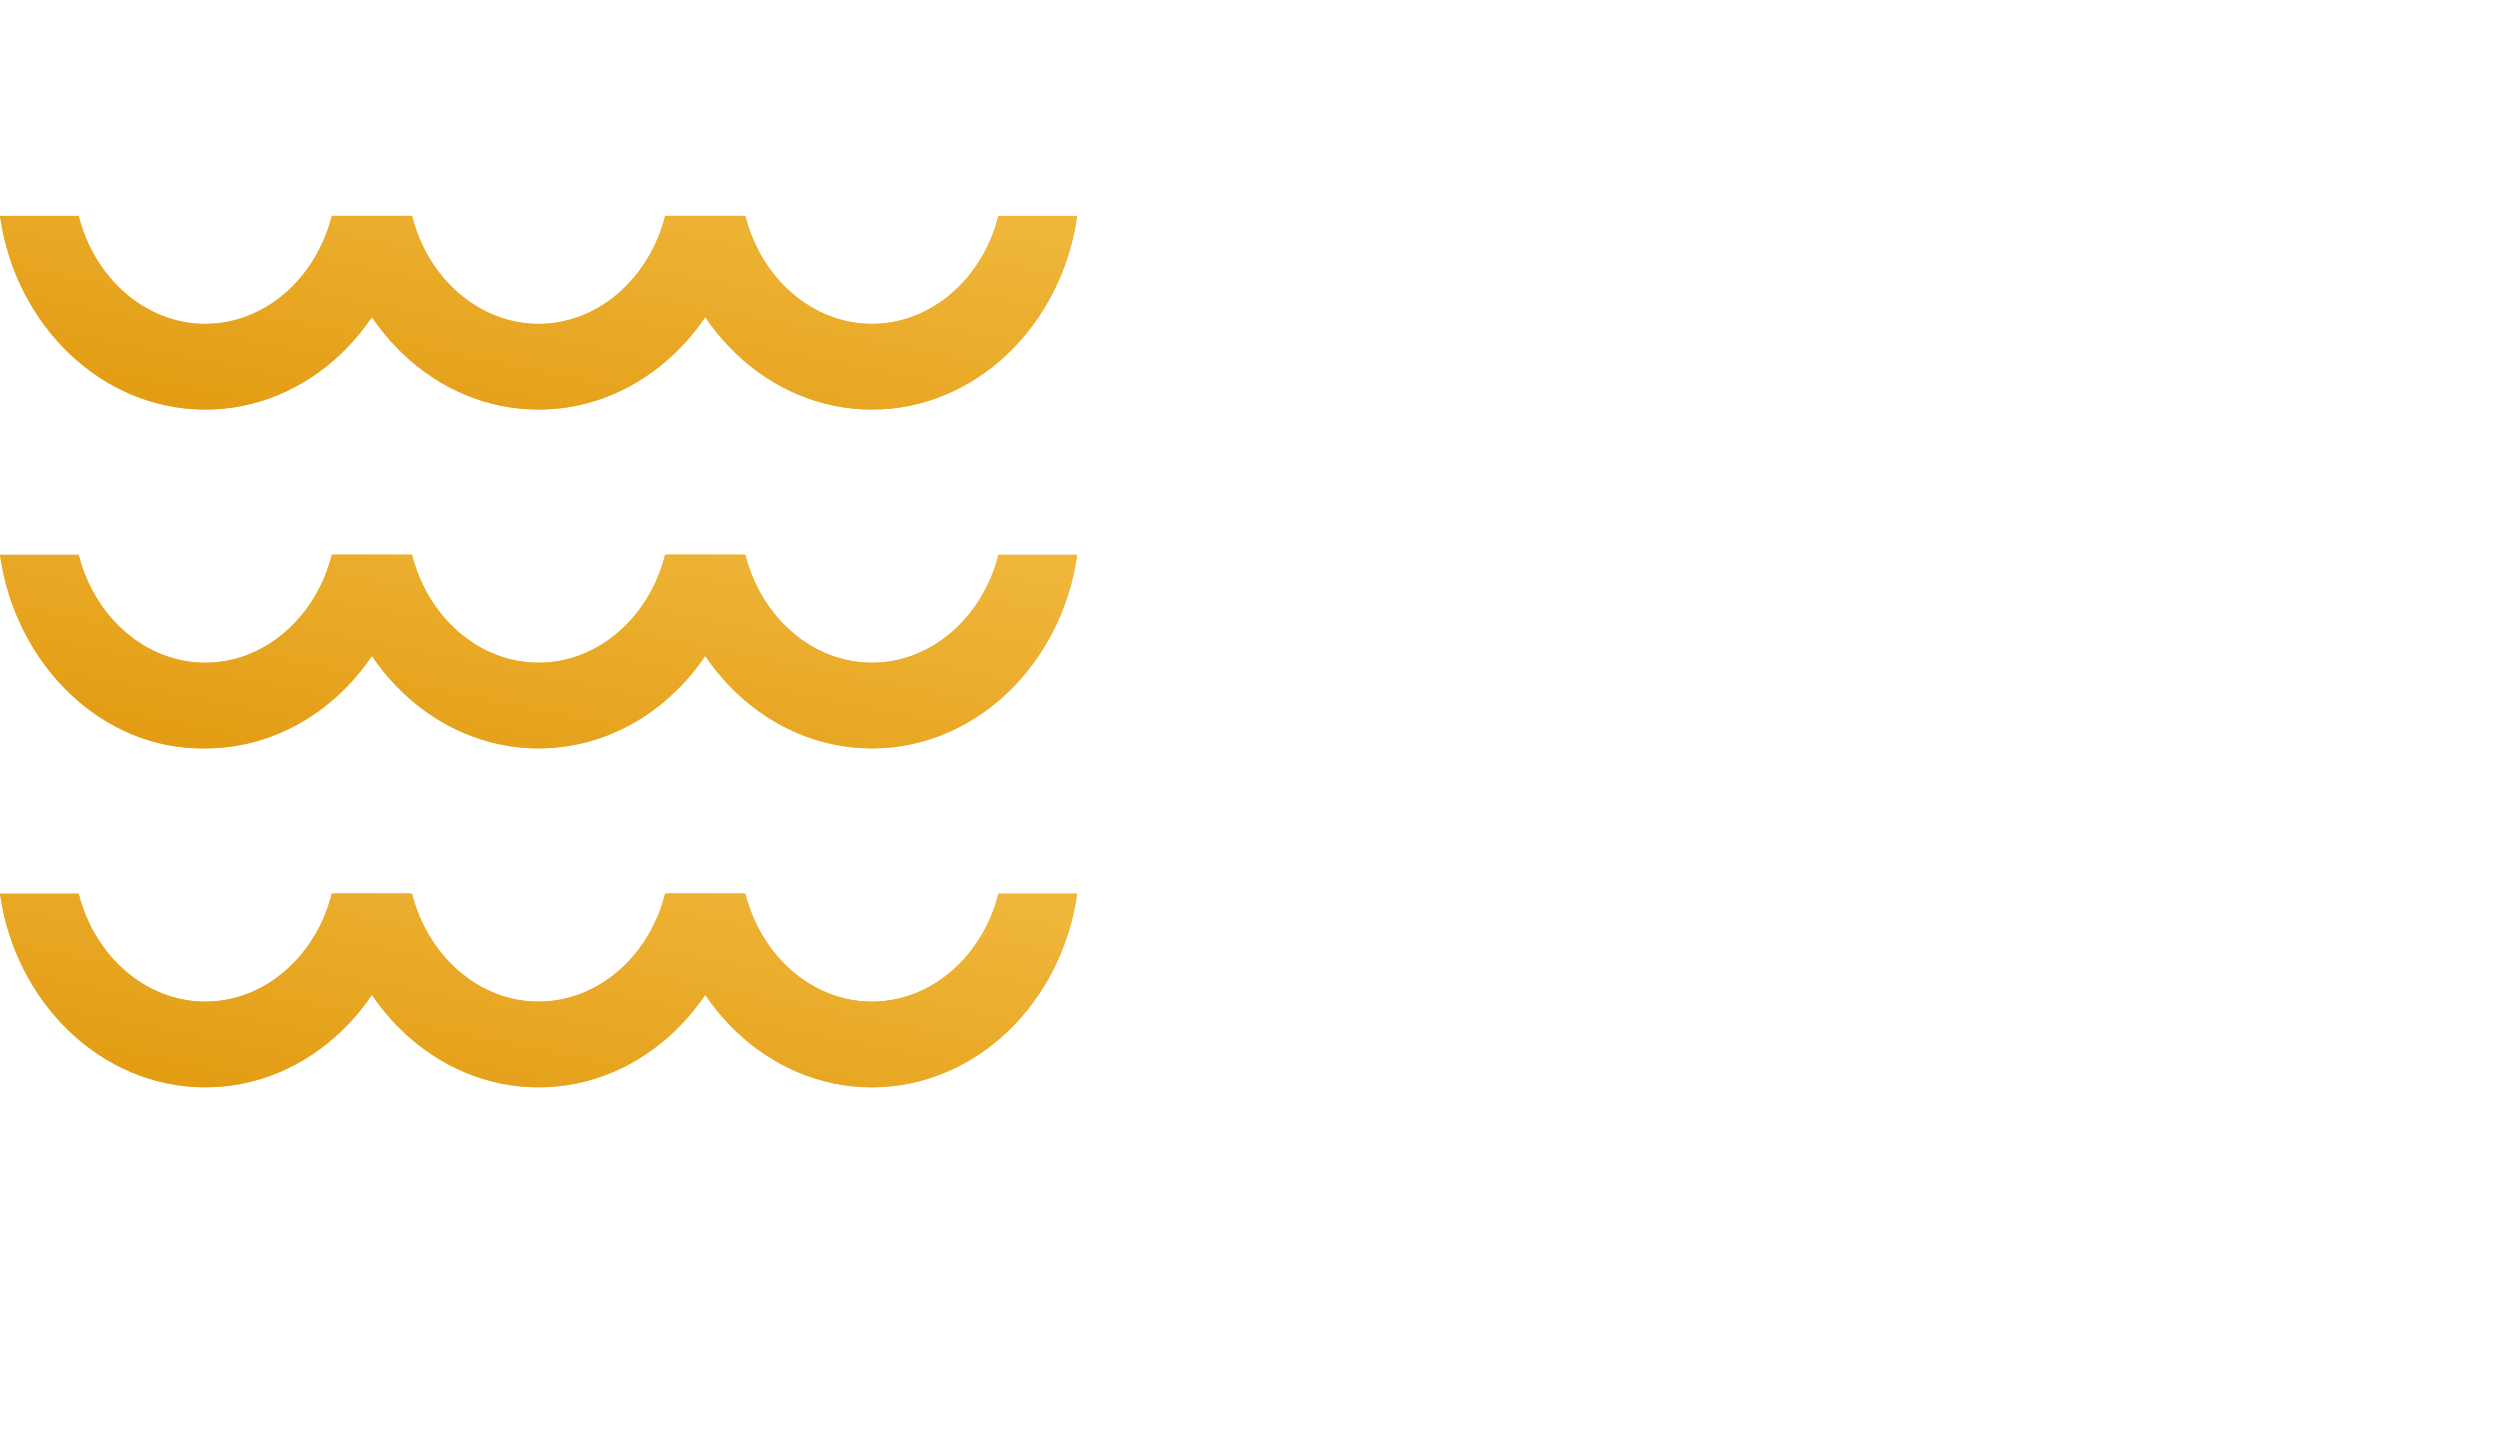 <svg width="660" height="380" viewBox="0 0 660 380" fill="none" xmlns="http://www.w3.org/2000/svg">
<g clip-path="url(#clip0)">
<path d="M108.369 57C104.295 85.954 81.48 108.121 54.184 108.121C26.889 108.121 4.074 85.954 0 57H20.777C24.852 73.286 38.296 85.501 54.184 85.501C70.073 85.501 83.517 73.286 87.591 57H108.369Z" fill="#EFB63A"/>
<path d="M108.369 57C104.295 85.954 81.48 108.121 54.184 108.121C26.889 108.121 4.074 85.954 0 57H20.777C24.852 73.286 38.296 85.501 54.184 85.501C70.073 85.501 83.517 73.286 87.591 57H108.369Z" fill="url(#paint0_linear)"/>
<path d="M196.366 57C192.292 85.954 169.478 108.121 142.182 108.121C114.886 108.121 92.072 85.954 87.998 57H108.775C112.849 73.286 126.293 85.501 142.182 85.501C158.071 85.501 171.515 73.286 175.589 57H196.366Z" fill="#EFB63A"/>
<path d="M196.366 57C192.292 85.954 169.478 108.121 142.182 108.121C114.886 108.121 92.072 85.954 87.998 57H108.775C112.849 73.286 126.293 85.501 142.182 85.501C158.071 85.501 171.515 73.286 175.589 57H196.366Z" fill="url(#paint1_linear)"/>
<path d="M284.367 57C280.293 85.954 257.478 108.121 230.182 108.121C202.886 108.121 180.072 85.954 175.998 57H196.775C200.849 73.286 214.294 85.501 230.182 85.501C246.071 85.501 259.515 73.286 263.589 57H284.367Z" fill="#EFB63A"/>
<path d="M284.367 57C280.293 85.954 257.478 108.121 230.182 108.121C202.886 108.121 180.072 85.954 175.998 57H196.775C200.849 73.286 214.294 85.501 230.182 85.501C246.071 85.501 259.515 73.286 263.589 57H284.367Z" fill="url(#paint2_linear)"/>
<path d="M108.369 146.46C104.295 175.41 81.48 197.575 54.184 197.575C26.889 198.027 4.074 175.41 0 146.46H20.777C24.852 162.744 38.296 174.957 54.184 174.957C70.073 174.957 83.517 162.744 87.591 146.46H108.369Z" fill="#EFB63A"/>
<path d="M108.369 146.46C104.295 175.41 81.48 197.575 54.184 197.575C26.889 198.027 4.074 175.41 0 146.46H20.777C24.852 162.744 38.296 174.957 54.184 174.957C70.073 174.957 83.517 162.744 87.591 146.46H108.369Z" fill="url(#paint3_linear)"/>
<path d="M196.367 146.46C192.293 175.41 169.479 197.575 142.183 197.575C114.887 197.575 92.072 175.41 87.998 146.46H108.776C112.85 162.744 126.294 174.957 142.183 174.957C158.071 174.957 171.516 162.744 175.59 146.46H196.367Z" fill="#EFB63A"/>
<path d="M196.367 146.46C192.293 175.41 169.479 197.575 142.183 197.575C114.887 197.575 92.072 175.41 87.998 146.46H108.776C112.85 162.744 126.294 174.957 142.183 174.957C158.071 174.957 171.516 162.744 175.59 146.46H196.367Z" fill="url(#paint4_linear)"/>
<path d="M284.367 146.46C280.293 175.41 257.478 197.575 230.182 197.575C202.887 197.575 180.072 175.41 175.998 146.46H196.775C200.85 162.744 214.294 174.957 230.182 174.957C246.071 174.957 259.515 162.744 263.589 146.46H284.367Z" fill="#EFB63A"/>
<path d="M284.367 146.46C280.293 175.41 257.478 197.575 230.182 197.575C202.887 197.575 180.072 175.41 175.998 146.46H196.775C200.85 162.744 214.294 174.957 230.182 174.957C246.071 174.957 259.515 162.744 263.589 146.46H284.367Z" fill="url(#paint5_linear)"/>
<path d="M108.369 235.925C104.295 264.878 81.48 287.046 54.184 287.046C26.889 287.046 4.074 264.878 0 235.925H20.777C24.852 252.211 38.296 264.426 54.184 264.426C70.073 264.426 83.517 252.211 87.591 235.925H108.369Z" fill="#EFB63A"/>
<path d="M108.369 235.925C104.295 264.878 81.48 287.046 54.184 287.046C26.889 287.046 4.074 264.878 0 235.925H20.777C24.852 252.211 38.296 264.426 54.184 264.426C70.073 264.426 83.517 252.211 87.591 235.925H108.369Z" fill="url(#paint6_linear)"/>
<path d="M196.367 235.925C192.293 264.878 169.479 287.046 142.183 287.046C114.887 287.046 92.072 264.878 87.998 235.925H108.776C112.85 252.211 126.294 264.426 142.183 264.426C158.071 264.426 171.516 252.211 175.59 235.925H196.367Z" fill="#EFB63A"/>
<path d="M196.367 235.925C192.293 264.878 169.479 287.046 142.183 287.046C114.887 287.046 92.072 264.878 87.998 235.925H108.776C112.85 252.211 126.294 264.426 142.183 264.426C158.071 264.426 171.516 252.211 175.59 235.925H196.367Z" fill="url(#paint7_linear)"/>
<path d="M284.367 235.925C280.293 264.878 257.478 287.046 230.182 287.046C202.887 287.046 180.072 264.878 175.998 235.925H196.776C200.85 252.211 214.294 264.426 230.182 264.426C246.071 264.426 259.515 252.211 263.589 235.925H284.367Z" fill="#EFB63A"/>
<path d="M284.367 235.925C280.293 264.878 257.478 287.046 230.182 287.046C202.887 287.046 180.072 264.878 175.998 235.925H196.776C200.85 252.211 214.294 264.426 230.182 264.426C246.071 264.426 259.515 252.211 263.589 235.925H284.367Z" fill="url(#paint8_linear)"/>
</g>
<defs>
<linearGradient id="paint0_linear" x1="8.211" y1="108.16" x2="27.298" y2="12.762" gradientUnits="userSpaceOnUse">
<stop stop-color="#E29A10"/>
<stop offset="1" stop-color="#EFB63A"/>
</linearGradient>
<linearGradient id="paint1_linear" x1="8.211" y1="108.16" x2="27.298" y2="12.762" gradientUnits="userSpaceOnUse">
<stop stop-color="#E29A10"/>
<stop offset="1" stop-color="#EFB63A"/>
</linearGradient>
<linearGradient id="paint2_linear" x1="8.211" y1="108.16" x2="27.298" y2="12.762" gradientUnits="userSpaceOnUse">
<stop stop-color="#E29A10"/>
<stop offset="1" stop-color="#EFB63A"/>
</linearGradient>
<linearGradient id="paint3_linear" x1="8.211" y1="197.62" x2="27.298" y2="102.222" gradientUnits="userSpaceOnUse">
<stop stop-color="#E29A10"/>
<stop offset="1" stop-color="#EFB63A"/>
</linearGradient>
<linearGradient id="paint4_linear" x1="8.211" y1="197.62" x2="27.298" y2="102.222" gradientUnits="userSpaceOnUse">
<stop stop-color="#E29A10"/>
<stop offset="1" stop-color="#EFB63A"/>
</linearGradient>
<linearGradient id="paint5_linear" x1="8.211" y1="197.62" x2="27.298" y2="102.222" gradientUnits="userSpaceOnUse">
<stop stop-color="#E29A10"/>
<stop offset="1" stop-color="#EFB63A"/>
</linearGradient>
<linearGradient id="paint6_linear" x1="8.211" y1="287.084" x2="27.298" y2="191.686" gradientUnits="userSpaceOnUse">
<stop stop-color="#E29A10"/>
<stop offset="1" stop-color="#EFB63A"/>
</linearGradient>
<linearGradient id="paint7_linear" x1="8.211" y1="287.084" x2="27.298" y2="191.686" gradientUnits="userSpaceOnUse">
<stop stop-color="#E29A10"/>
<stop offset="1" stop-color="#EFB63A"/>
</linearGradient>
<linearGradient id="paint8_linear" x1="8.211" y1="287.084" x2="27.298" y2="191.686" gradientUnits="userSpaceOnUse">
<stop stop-color="#E29A10"/>
<stop offset="1" stop-color="#EFB63A"/>
</linearGradient>
<clipPath id="clip0">
<rect width="660" height="380" fill="white"/>
</clipPath>
</defs>
</svg>
